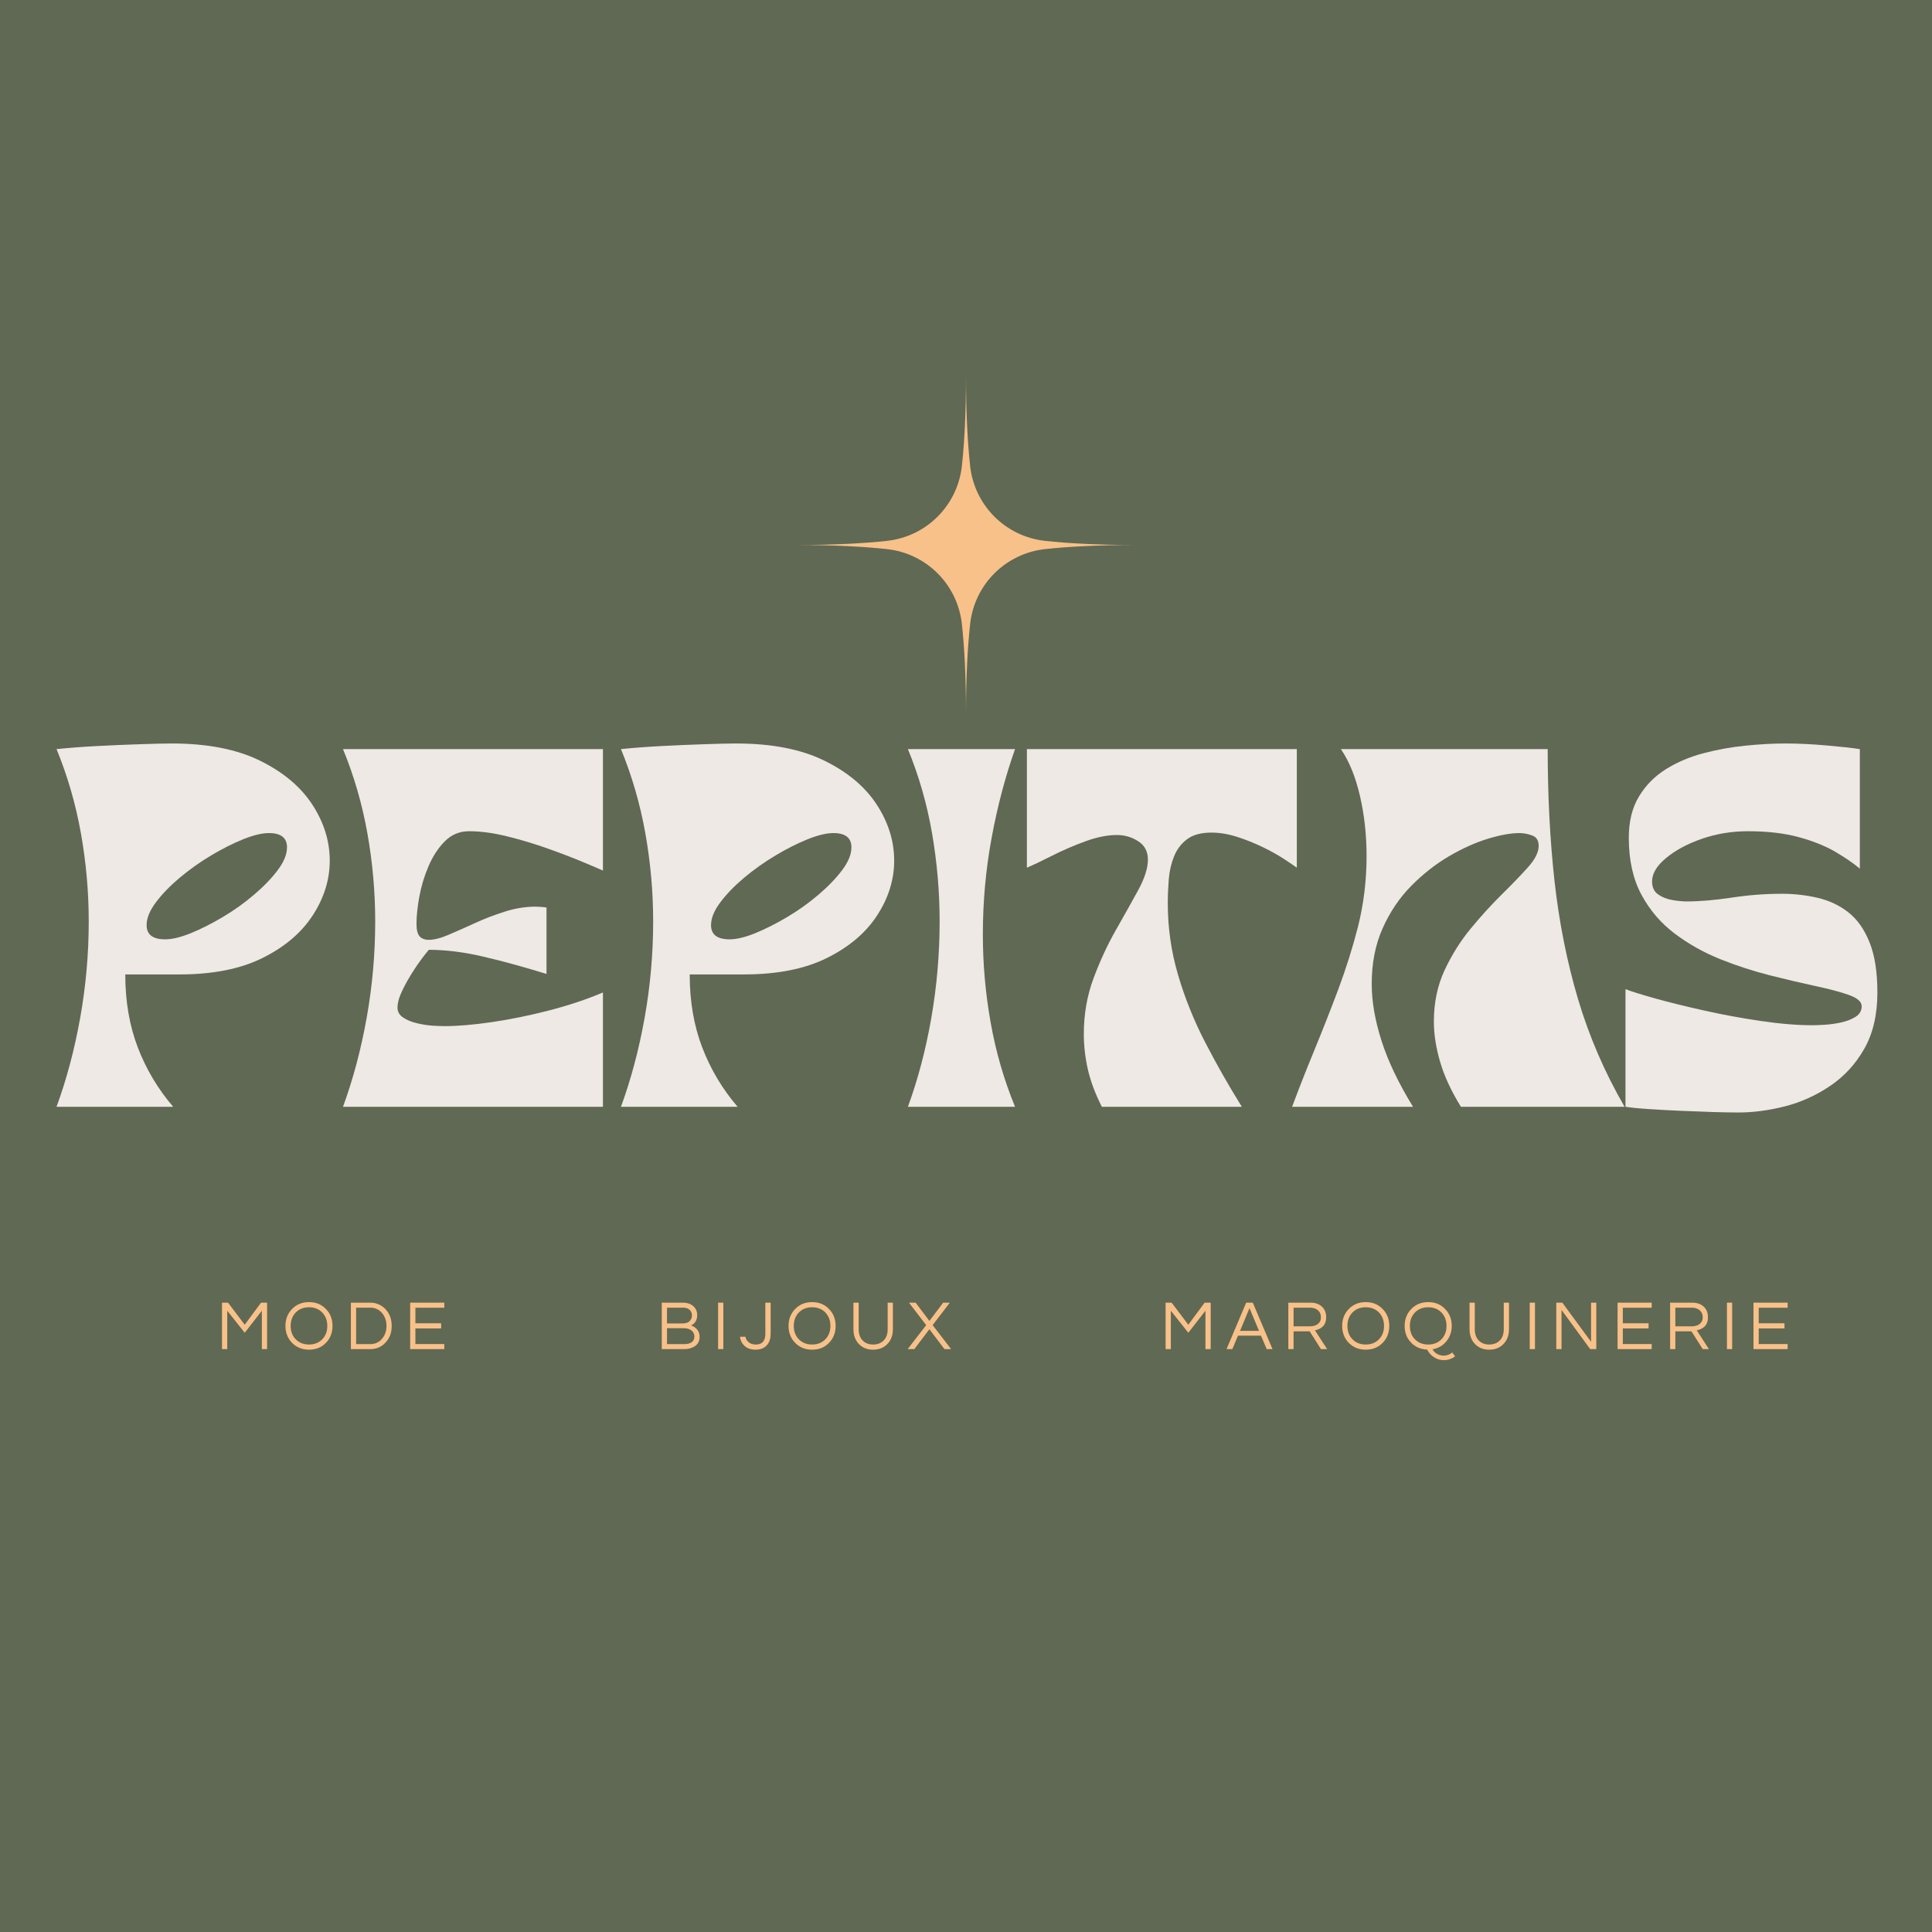 <svg version="1.2" preserveAspectRatio="xMidYMid meet" height="500" viewBox="0 0 375 375" zoomAndPan="magnify" width="500" xmlns:xlink="http://www.w3.org/1999/xlink" xmlns="http://www.w3.org/2000/svg"><defs><clipPath id="3f3cafe6b2"><path d="M 154.547 72.828 L 220.547 72.828 L 220.547 138.828 L 154.547 138.828 Z M 154.547 72.828"></path></clipPath></defs><g id="8f829b0d80"><rect style="fill:#ffffff;fill-opacity:1;stroke:none;" height="375" y="0" width="375" x="0"></rect><rect style="fill:#606953;fill-opacity:1;stroke:none;" height="375" y="0" width="375" x="0"></rect><g clip-path="url(#3f3cafe6b2)" clip-rule="nonzero"><path d="M 188.305 90.461 C 188.406 91.383 188.582 92.289 188.836 93.18 C 189.09 94.07 189.418 94.934 189.82 95.77 C 190.219 96.605 190.688 97.402 191.223 98.156 C 191.758 98.914 192.355 99.617 193.008 100.273 C 193.664 100.93 194.371 101.523 195.125 102.059 C 195.883 102.594 196.68 103.062 197.516 103.465 C 198.348 103.863 199.211 104.191 200.105 104.445 C 200.996 104.699 201.902 104.879 202.82 104.977 C 207.277 105.465 213.031 105.781 220.457 105.781 C 213.031 105.781 207.277 106.098 202.82 106.586 C 201.902 106.688 200.996 106.863 200.105 107.117 C 199.211 107.371 198.348 107.699 197.516 108.102 C 196.68 108.5 195.883 108.969 195.125 109.504 C 194.371 110.039 193.664 110.637 193.008 111.289 C 192.355 111.945 191.758 112.652 191.223 113.406 C 190.688 114.164 190.219 114.961 189.82 115.793 C 189.418 116.629 189.09 117.492 188.836 118.383 C 188.582 119.277 188.406 120.18 188.305 121.102 C 187.816 125.559 187.5 131.312 187.5 138.738 C 187.5 131.312 187.188 125.559 186.699 121.102 C 186.598 120.18 186.418 119.277 186.164 118.383 C 185.91 117.492 185.582 116.629 185.184 115.793 C 184.781 114.961 184.316 114.164 183.777 113.406 C 183.242 112.652 182.648 111.945 181.992 111.289 C 181.336 110.637 180.633 110.039 179.875 109.504 C 179.121 108.969 178.324 108.5 177.488 108.102 C 176.652 107.699 175.789 107.371 174.898 107.117 C 174.008 106.863 173.102 106.688 172.18 106.586 C 167.723 106.098 161.973 105.781 154.547 105.781 C 161.973 105.781 167.723 105.465 172.18 104.977 C 173.102 104.879 174.008 104.699 174.898 104.445 C 175.789 104.191 176.652 103.863 177.488 103.465 C 178.324 103.062 179.121 102.594 179.875 102.059 C 180.633 101.523 181.336 100.93 181.992 100.273 C 182.648 99.617 183.242 98.914 183.777 98.156 C 184.316 97.402 184.781 96.605 185.184 95.77 C 185.582 94.934 185.91 94.07 186.164 93.18 C 186.418 92.289 186.598 91.383 186.699 90.461 C 187.188 86.004 187.5 80.254 187.5 72.828 C 187.5 80.254 187.816 86.004 188.305 90.461 Z M 188.305 90.461" style="stroke:none;fill-rule:nonzero;fill:#f8c189;fill-opacity:1;"></path></g><g style="fill:#eee9e4;fill-opacity:1;"><g transform="translate(9.035, 214.825)"><path d="M 1.938 0 C 3.895 -5.344 5.426 -11.098 6.531 -17.266 C 7.633 -23.43 8.188 -29.676 8.188 -36 C 8.188 -41.707 7.68 -47.398 6.672 -53.078 C 5.66 -58.754 4.082 -64.203 1.938 -69.422 C 4.207 -69.66 6.812 -69.859 9.75 -70.016 C 12.695 -70.172 15.504 -70.289 18.172 -70.375 C 20.848 -70.469 22.891 -70.516 24.297 -70.516 C 31.172 -70.516 36.863 -69.41 41.375 -67.203 C 45.895 -64.992 49.289 -62.156 51.562 -58.688 C 53.832 -55.219 54.969 -51.582 54.969 -47.781 C 54.969 -44.094 53.875 -40.562 51.688 -37.188 C 49.508 -33.812 46.27 -31.051 41.969 -28.906 C 37.676 -26.758 32.281 -25.688 25.781 -25.688 L 15.281 -25.688 C 15.281 -20.469 16.094 -15.738 17.719 -11.5 C 19.344 -7.27 21.629 -3.438 24.578 0 Z M 43.172 -53.125 C 41.828 -53.125 40.156 -52.723 38.156 -51.922 C 36.164 -51.117 34.094 -50.07 31.938 -48.781 C 29.789 -47.5 27.766 -46.062 25.859 -44.469 C 23.961 -42.875 22.414 -41.273 21.219 -39.672 C 20.02 -38.078 19.422 -36.609 19.422 -35.266 C 19.422 -33.422 20.617 -32.5 23.016 -32.5 C 24.367 -32.5 26.023 -32.895 27.984 -33.688 C 29.953 -34.488 32.023 -35.535 34.203 -36.828 C 36.379 -38.117 38.398 -39.562 40.266 -41.156 C 42.141 -42.75 43.676 -44.344 44.875 -45.938 C 46.07 -47.531 46.672 -49.004 46.672 -50.359 C 46.672 -52.203 45.504 -53.125 43.172 -53.125 Z M 43.172 -53.125" style="stroke:none"></path></g></g><g style="fill:#eee9e4;fill-opacity:1;"><g transform="translate(64.733, 214.825)"><path d="M 1.844 0 C 3.801 -5.344 5.332 -11.098 6.438 -17.266 C 7.539 -23.43 8.094 -29.676 8.094 -36 C 8.094 -41.707 7.586 -47.398 6.578 -53.078 C 5.566 -58.754 3.988 -64.203 1.844 -69.422 L 52.297 -69.422 L 52.297 -45.844 C 51.617 -46.156 50.328 -46.707 48.422 -47.5 C 46.523 -48.301 44.285 -49.16 41.703 -50.078 C 39.129 -51.004 36.488 -51.801 33.781 -52.469 C 31.082 -53.145 28.598 -53.484 26.328 -53.484 C 24.484 -53.484 22.914 -52.836 21.625 -51.547 C 20.344 -50.266 19.285 -48.656 18.453 -46.719 C 17.629 -44.789 17.031 -42.812 16.656 -40.781 C 16.289 -38.758 16.109 -37.008 16.109 -35.531 C 16.109 -34.363 16.305 -33.551 16.703 -33.094 C 17.109 -32.633 17.707 -32.406 18.5 -32.406 C 19.539 -32.406 20.812 -32.727 22.312 -33.375 C 23.82 -34.02 25.516 -34.77 27.391 -35.625 C 29.266 -36.488 31.211 -37.238 33.234 -37.875 C 35.254 -38.52 37.25 -38.844 39.219 -38.844 C 39.52 -38.844 39.852 -38.828 40.219 -38.797 C 40.594 -38.773 40.969 -38.734 41.344 -38.672 L 41.344 -25.781 C 36.789 -27.188 32.66 -28.316 28.953 -29.172 C 25.242 -30.035 21.758 -30.469 18.5 -30.469 C 17.52 -29.301 16.566 -28.008 15.641 -26.594 C 14.723 -25.188 13.957 -23.836 13.344 -22.547 C 12.727 -21.266 12.422 -20.16 12.422 -19.234 C 12.422 -18.441 12.789 -17.801 13.531 -17.312 C 14.27 -16.82 15.176 -16.453 16.25 -16.203 C 17.32 -15.953 18.348 -15.797 19.328 -15.734 C 20.316 -15.68 21.086 -15.656 21.641 -15.656 C 24.148 -15.656 27.188 -15.914 30.75 -16.438 C 34.312 -16.957 37.992 -17.707 41.797 -18.688 C 45.598 -19.664 49.098 -20.832 52.297 -22.188 L 52.297 0 Z M 1.844 0" style="stroke:none"></path></g></g><g style="fill:#eee9e4;fill-opacity:1;"><g transform="translate(118.59, 214.825)"><path d="M 1.938 0 C 3.895 -5.344 5.426 -11.098 6.531 -17.266 C 7.633 -23.43 8.188 -29.676 8.188 -36 C 8.188 -41.707 7.68 -47.398 6.672 -53.078 C 5.66 -58.754 4.082 -64.203 1.938 -69.422 C 4.207 -69.66 6.812 -69.859 9.75 -70.016 C 12.695 -70.172 15.504 -70.289 18.172 -70.375 C 20.848 -70.469 22.891 -70.516 24.297 -70.516 C 31.172 -70.516 36.863 -69.41 41.375 -67.203 C 45.895 -64.992 49.289 -62.156 51.562 -58.688 C 53.832 -55.219 54.969 -51.582 54.969 -47.781 C 54.969 -44.094 53.875 -40.562 51.688 -37.188 C 49.508 -33.812 46.27 -31.051 41.969 -28.906 C 37.676 -26.758 32.281 -25.688 25.781 -25.688 L 15.281 -25.688 C 15.281 -20.469 16.094 -15.738 17.719 -11.5 C 19.344 -7.27 21.629 -3.438 24.578 0 Z M 43.172 -53.125 C 41.828 -53.125 40.156 -52.723 38.156 -51.922 C 36.164 -51.117 34.094 -50.07 31.938 -48.781 C 29.789 -47.5 27.766 -46.062 25.859 -44.469 C 23.961 -42.875 22.414 -41.273 21.219 -39.672 C 20.02 -38.078 19.422 -36.609 19.422 -35.266 C 19.422 -33.422 20.617 -32.5 23.016 -32.5 C 24.367 -32.5 26.023 -32.895 27.984 -33.688 C 29.953 -34.488 32.023 -35.535 34.203 -36.828 C 36.379 -38.117 38.398 -39.562 40.266 -41.156 C 42.141 -42.75 43.676 -44.344 44.875 -45.938 C 46.07 -47.531 46.672 -49.004 46.672 -50.359 C 46.672 -52.203 45.504 -53.125 43.172 -53.125 Z M 43.172 -53.125" style="stroke:none"></path></g></g><g style="fill:#eee9e4;fill-opacity:1;"><g transform="translate(174.287, 214.825)"><path d="M 1.938 0 C 3.895 -5.344 5.41 -11.098 6.484 -17.266 C 7.555 -23.43 8.094 -29.676 8.094 -36 C 8.094 -41.707 7.602 -47.398 6.625 -53.078 C 5.645 -58.754 4.082 -64.203 1.938 -69.422 L 22.734 -69.422 C 20.836 -64.078 19.32 -58.336 18.188 -52.203 C 17.051 -46.066 16.484 -39.805 16.484 -33.422 C 16.484 -27.711 16.988 -22.02 18 -16.344 C 19.008 -10.664 20.586 -5.219 22.734 0 Z M 1.938 0" style="stroke:none"></path></g></g><g style="fill:#eee9e4;fill-opacity:1;"><g transform="translate(198.868, 214.825)"><path d="M 15 0 C 13.719 -2.52 12.812 -4.941 12.281 -7.266 C 11.758 -9.598 11.5 -11.867 11.5 -14.078 C 11.5 -17.953 12.129 -21.578 13.391 -24.953 C 14.648 -28.328 16.094 -31.441 17.719 -34.297 C 19.344 -37.148 20.785 -39.727 22.047 -42.031 C 23.305 -44.332 23.938 -46.312 23.938 -47.969 C 23.938 -49.562 23.305 -50.754 22.047 -51.547 C 20.785 -52.348 19.422 -52.75 17.953 -52.75 C 16.047 -52.75 13.973 -52.332 11.734 -51.5 C 9.492 -50.676 7.375 -49.758 5.375 -48.75 C 3.383 -47.738 1.742 -46.957 0.453 -46.406 L 0.453 -69.422 L 52.844 -69.422 L 52.844 -46.406 C 52.352 -46.77 51.523 -47.332 50.359 -48.094 C 49.191 -48.863 47.812 -49.633 46.219 -50.406 C 44.625 -51.176 42.969 -51.836 41.25 -52.391 C 39.531 -52.941 37.867 -53.219 36.266 -53.219 C 34.242 -53.219 32.664 -52.785 31.531 -51.922 C 30.395 -51.066 29.551 -49.945 29 -48.562 C 28.445 -47.176 28.109 -45.688 27.984 -44.094 C 27.859 -42.5 27.797 -40.969 27.797 -39.5 C 27.797 -34.77 28.457 -30.148 29.781 -25.641 C 31.102 -21.129 32.867 -16.738 35.078 -12.469 C 37.285 -8.207 39.648 -4.051 42.172 0 Z M 15 0" style="stroke:none"></path></g></g><g style="fill:#eee9e4;fill-opacity:1;"><g transform="translate(252.172, 214.825)"><path d="M -1.375 0 C -0.094 -3.438 1.328 -7.055 2.891 -10.859 C 4.461 -14.672 6.016 -18.613 7.547 -22.688 C 9.078 -26.77 10.367 -30.867 11.422 -34.984 C 12.523 -39.398 13.078 -43.941 13.078 -48.609 C 13.078 -52.785 12.645 -56.711 11.781 -60.391 C 10.926 -64.078 9.695 -67.086 8.094 -69.422 L 48.234 -69.422 C 48.234 -60.336 48.676 -51.789 49.562 -43.781 C 50.457 -35.77 51.977 -28.141 54.125 -20.891 C 56.281 -13.648 59.289 -6.688 63.156 0 L 31.391 0 C 29.492 -3.07 28.145 -5.988 27.344 -8.75 C 26.539 -11.508 26.141 -14.117 26.141 -16.578 C 26.141 -20.191 26.828 -23.488 28.203 -26.469 C 29.586 -29.445 31.289 -32.16 33.312 -34.609 C 35.344 -37.066 37.352 -39.273 39.344 -41.234 C 41.344 -43.203 43.031 -44.953 44.406 -46.484 C 45.789 -48.023 46.484 -49.41 46.484 -50.641 C 46.484 -51.68 46.066 -52.352 45.234 -52.656 C 44.41 -52.969 43.57 -53.125 42.719 -53.125 C 41.062 -53.125 39.02 -52.754 36.594 -52.016 C 34.164 -51.273 31.648 -50.141 29.047 -48.609 C 26.441 -47.078 24.004 -45.16 21.734 -42.859 C 19.461 -40.555 17.617 -37.82 16.203 -34.656 C 14.785 -31.5 14.078 -27.895 14.078 -23.844 C 14.078 -20.469 14.707 -16.801 15.969 -12.844 C 17.227 -8.883 19.27 -4.602 22.094 0 Z M -1.375 0" style="stroke:none"></path></g></g><g style="fill:#eee9e4;fill-opacity:1;"><g transform="translate(313.946, 214.825)"><path d="M 1.562 0 L 1.562 -22.828 C 2.664 -22.398 4.582 -21.801 7.312 -21.031 C 10.051 -20.27 13.211 -19.488 16.797 -18.688 C 20.391 -17.883 24.055 -17.207 27.797 -16.656 C 31.547 -16.102 34.926 -15.828 37.938 -15.828 C 38.426 -15.828 39.191 -15.859 40.234 -15.922 C 41.273 -15.984 42.348 -16.133 43.453 -16.375 C 44.555 -16.625 45.488 -16.992 46.25 -17.484 C 47.02 -17.984 47.406 -18.66 47.406 -19.516 C 47.406 -20.379 46.594 -21.102 44.969 -21.688 C 43.344 -22.27 41.18 -22.848 38.484 -23.422 C 35.785 -24.004 32.836 -24.695 29.641 -25.5 C 26.453 -26.301 23.242 -27.344 20.016 -28.625 C 16.797 -29.914 13.836 -31.57 11.141 -33.594 C 8.441 -35.625 6.273 -38.156 4.641 -41.188 C 3.016 -44.227 2.203 -47.898 2.203 -52.203 C 2.203 -55.391 2.863 -58.07 4.188 -60.25 C 5.508 -62.426 7.258 -64.191 9.438 -65.547 C 11.613 -66.898 14.035 -67.926 16.703 -68.625 C 19.379 -69.332 22.098 -69.82 24.859 -70.094 C 27.617 -70.375 30.195 -70.516 32.594 -70.516 C 35.039 -70.516 37.676 -70.391 40.5 -70.141 C 43.332 -69.898 45.516 -69.66 47.047 -69.422 L 47.047 -46.219 C 45.816 -47.258 44.234 -48.348 42.297 -49.484 C 40.367 -50.617 38.008 -51.566 35.219 -52.328 C 32.426 -53.098 29.125 -53.484 25.312 -53.484 C 22.188 -53.484 19.211 -52.992 16.391 -52.016 C 13.566 -51.035 11.25 -49.789 9.438 -48.281 C 7.625 -46.781 6.719 -45.266 6.719 -43.734 C 6.719 -42.629 7.098 -41.801 7.859 -41.25 C 8.629 -40.695 9.535 -40.328 10.578 -40.141 C 11.629 -39.953 12.582 -39.859 13.438 -39.859 C 15.957 -39.859 18.859 -40.102 22.141 -40.594 C 25.422 -41.094 28.691 -41.344 31.953 -41.344 C 34.336 -41.344 36.648 -41.078 38.891 -40.547 C 41.129 -40.023 43.109 -39.086 44.828 -37.734 C 46.547 -36.391 47.91 -34.457 48.922 -31.938 C 49.941 -29.426 50.453 -26.176 50.453 -22.188 C 50.453 -17.895 49.609 -14.258 47.922 -11.281 C 46.234 -8.301 44.02 -5.891 41.281 -4.047 C 38.551 -2.203 35.617 -0.879 32.484 -0.078 C 29.359 0.711 26.352 1.109 23.469 1.109 C 22.125 1.109 20.453 1.078 18.453 1.016 C 16.461 0.953 14.391 0.875 12.234 0.781 C 10.086 0.688 8.078 0.578 6.203 0.453 C 4.336 0.336 2.789 0.188 1.562 0 Z M 1.562 0" style="stroke:none"></path></g></g><g style="fill:#f8c189;fill-opacity:1;"><g transform="translate(27.486, 261.862)"><path d="" style="stroke:none"></path></g></g><g style="fill:#f8c189;fill-opacity:1;"><g transform="translate(32.314, 261.862)"><path d="" style="stroke:none"></path></g></g><g style="fill:#f8c189;fill-opacity:1;"><g transform="translate(37.143, 261.862)"><path d="" style="stroke:none"></path></g></g><g style="fill:#f8c189;fill-opacity:1;"><g transform="translate(41.982, 261.862)"><path d="M 9.859 -9.016 L 9.859 0 L 8.844 0 L 8.844 -7.453 L 5.516 -3.172 L 2.125 -7.453 L 2.125 0 L 1.109 0 L 1.109 -9.016 L 2.281 -9.016 L 5.516 -4.734 L 8.688 -9.016 Z M 9.859 -9.016" style="stroke:none"></path></g></g><g style="fill:#f8c189;fill-opacity:1;"><g transform="translate(54.872, 261.862)"><path d="M 5.109 -9.125 C 6.453 -9.125 7.551 -8.672 8.406 -7.766 C 9.25 -6.898 9.672 -5.812 9.672 -4.5 C 9.672 -3.195 9.25 -2.109 8.406 -1.234 C 7.551 -0.336 6.453 0.109 5.109 0.109 C 3.766 0.109 2.66 -0.336 1.797 -1.234 C 0.953 -2.109 0.531 -3.195 0.531 -4.5 C 0.531 -5.812 0.953 -6.898 1.797 -7.766 C 2.66 -8.672 3.766 -9.125 5.109 -9.125 Z M 5.109 -0.891 C 6.172 -0.891 7.035 -1.238 7.703 -1.938 C 8.336 -2.602 8.656 -3.457 8.656 -4.5 C 8.656 -5.539 8.336 -6.398 7.703 -7.078 C 7.035 -7.773 6.172 -8.125 5.109 -8.125 C 4.035 -8.125 3.164 -7.773 2.5 -7.078 C 1.863 -6.398 1.547 -5.539 1.547 -4.5 C 1.547 -3.457 1.863 -2.602 2.5 -1.938 C 3.164 -1.238 4.035 -0.891 5.109 -0.891 Z M 5.109 -0.891" style="stroke:none"></path></g></g><g style="fill:#f8c189;fill-opacity:1;"><g transform="translate(67, 261.862)"><path d="M 4.906 -9.016 C 5.438 -9.016 5.953 -8.91 6.453 -8.703 C 6.953 -8.492 7.391 -8.195 7.766 -7.812 C 8.609 -6.945 9.031 -5.844 9.031 -4.5 C 9.031 -3.156 8.609 -2.055 7.766 -1.203 C 7.391 -0.805 6.953 -0.504 6.453 -0.297 C 5.953 -0.098 5.438 0 4.906 0 L 1.109 0 L 1.109 -9.016 Z M 4.859 -0.969 C 5.805 -0.969 6.57 -1.316 7.156 -2.016 C 7.727 -2.68 8.016 -3.508 8.016 -4.5 C 8.016 -5.488 7.727 -6.32 7.156 -7 C 6.57 -7.695 5.805 -8.047 4.859 -8.047 L 2.125 -8.047 L 2.125 -0.969 Z M 4.859 -0.969" style="stroke:none"></path></g></g><g style="fill:#f8c189;fill-opacity:1;"><g transform="translate(78.503, 261.862)"><path d="M 2.125 -8.031 L 2.125 -5.016 L 7.125 -5.016 L 7.125 -4.016 L 2.125 -4.016 L 2.125 -0.984 L 7.734 -0.984 L 7.734 0 L 1.109 0 L 1.109 -9.016 L 7.734 -9.016 L 7.734 -8.031 Z M 2.125 -8.031" style="stroke:none"></path></g></g><g style="fill:#f8c189;fill-opacity:1;"><g transform="translate(88.705, 261.862)"><path d="" style="stroke:none"></path></g></g><g style="fill:#f8c189;fill-opacity:1;"><g transform="translate(93.533, 261.862)"><path d="" style="stroke:none"></path></g></g><g style="fill:#f8c189;fill-opacity:1;"><g transform="translate(98.361, 261.862)"><path d="" style="stroke:none"></path></g></g><g style="fill:#f8c189;fill-opacity:1;"><g transform="translate(103.19, 261.862)"><path d="" style="stroke:none"></path></g></g><g style="fill:#f8c189;fill-opacity:1;"><g transform="translate(108.018, 261.862)"><path d="" style="stroke:none"></path></g></g><g style="fill:#f8c189;fill-opacity:1;"><g transform="translate(112.846, 261.862)"><path d="" style="stroke:none"></path></g></g><g style="fill:#f8c189;fill-opacity:1;"><g transform="translate(117.675, 261.862)"><path d="" style="stroke:none"></path></g></g><g style="fill:#f8c189;fill-opacity:1;"><g transform="translate(122.503, 261.862)"><path d="" style="stroke:none"></path></g></g><g style="fill:#f8c189;fill-opacity:1;"><g transform="translate(127.341, 261.862)"><path d="M 7.984 -6.625 C 7.984 -5.633 7.582 -4.957 6.781 -4.594 C 7.52 -4.352 8.023 -3.906 8.297 -3.25 C 8.398 -3 8.453 -2.707 8.453 -2.375 C 8.453 -1.281 7.875 -0.551 6.719 -0.188 C 6.344 -0.062 5.895 0 5.375 0 L 1.109 0 L 1.109 -9.016 L 5.141 -9.016 C 6.109 -9.016 6.848 -8.75 7.359 -8.219 C 7.773 -7.801 7.984 -7.27 7.984 -6.625 Z M 2.125 -4.984 L 5.141 -4.984 C 5.973 -4.984 6.531 -5.27 6.812 -5.844 C 6.914 -6.039 6.969 -6.254 6.969 -6.484 C 6.969 -6.711 6.938 -6.914 6.875 -7.094 C 6.812 -7.27 6.711 -7.426 6.578 -7.562 C 6.273 -7.883 5.832 -8.047 5.25 -8.047 L 2.125 -8.047 Z M 5.484 -0.969 C 6.109 -0.969 6.586 -1.094 6.922 -1.344 C 7.266 -1.602 7.438 -1.973 7.438 -2.453 C 7.438 -2.898 7.27 -3.27 6.938 -3.562 C 6.57 -3.895 6.051 -4.062 5.375 -4.062 L 2.125 -4.062 L 2.125 -0.969 Z M 5.484 -0.969" style="stroke:none"></path></g></g><g style="fill:#f8c189;fill-opacity:1;"><g transform="translate(138.273, 261.862)"><path d="M 2.125 0 L 1.109 0 L 1.109 -9.016 L 2.125 -9.016 Z M 2.125 0" style="stroke:none"></path></g></g><g style="fill:#f8c189;fill-opacity:1;"><g transform="translate(143.428, 261.862)"><path d="M 6.156 -9.016 L 6.156 -2.984 C 6.156 -2.109 5.938 -1.395 5.5 -0.844 C 4.988 -0.207 4.227 0.109 3.219 0.109 C 2.301 0.109 1.566 -0.156 1.016 -0.688 C 0.535 -1.164 0.266 -1.738 0.203 -2.406 L 1.266 -2.406 C 1.328 -2.008 1.516 -1.672 1.828 -1.391 C 2.191 -1.055 2.672 -0.891 3.266 -0.891 C 3.992 -0.891 4.508 -1.129 4.812 -1.609 C 5.02 -1.941 5.125 -2.41 5.125 -3.016 L 5.125 -9.016 Z M 6.156 -9.016" style="stroke:none"></path></g></g><g style="fill:#f8c189;fill-opacity:1;"><g transform="translate(152.525, 261.862)"><path d="M 5.109 -9.125 C 6.453 -9.125 7.551 -8.672 8.406 -7.766 C 9.25 -6.898 9.672 -5.812 9.672 -4.5 C 9.672 -3.195 9.25 -2.109 8.406 -1.234 C 7.551 -0.336 6.453 0.109 5.109 0.109 C 3.766 0.109 2.66 -0.336 1.797 -1.234 C 0.953 -2.109 0.531 -3.195 0.531 -4.5 C 0.531 -5.812 0.953 -6.898 1.797 -7.766 C 2.66 -8.672 3.766 -9.125 5.109 -9.125 Z M 5.109 -0.891 C 6.172 -0.891 7.035 -1.238 7.703 -1.938 C 8.336 -2.602 8.656 -3.457 8.656 -4.5 C 8.656 -5.539 8.336 -6.398 7.703 -7.078 C 7.035 -7.773 6.172 -8.125 5.109 -8.125 C 4.035 -8.125 3.164 -7.773 2.5 -7.078 C 1.863 -6.398 1.547 -5.539 1.547 -4.5 C 1.547 -3.457 1.863 -2.602 2.5 -1.938 C 3.164 -1.238 4.035 -0.891 5.109 -0.891 Z M 5.109 -0.891" style="stroke:none"></path></g></g><g style="fill:#f8c189;fill-opacity:1;"><g transform="translate(164.653, 261.862)"><path d="M 8.656 -9.016 L 8.656 -3.875 C 8.656 -2.676 8.297 -1.711 7.578 -0.984 C 6.867 -0.254 5.945 0.109 4.812 0.109 C 3.688 0.109 2.77 -0.254 2.062 -0.984 C 1.352 -1.711 1 -2.676 1 -3.875 L 1 -9.016 L 2.016 -9.016 L 2.016 -3.844 C 2.016 -2.875 2.305 -2.117 2.891 -1.578 C 3.391 -1.117 4.031 -0.891 4.812 -0.891 C 5.602 -0.891 6.254 -1.117 6.766 -1.578 C 7.348 -2.109 7.641 -2.863 7.641 -3.844 L 7.641 -9.016 Z M 8.656 -9.016" style="stroke:none"></path></g></g><g style="fill:#f8c189;fill-opacity:1;"><g transform="translate(176.224, 261.862)"><path d="M 4.797 -4.656 L 8.391 0 L 7.094 0 L 4.172 -3.859 L 1.25 0 L -0.047 0 L 3.547 -4.656 L 0.203 -9.016 L 1.5 -9.016 L 4.172 -5.469 L 6.844 -9.016 L 8.141 -9.016 Z M 4.797 -4.656" style="stroke:none"></path></g></g><g style="fill:#f8c189;fill-opacity:1;"><g transform="translate(186.498, 261.862)"><path d="" style="stroke:none"></path></g></g><g style="fill:#f8c189;fill-opacity:1;"><g transform="translate(191.326, 261.862)"><path d="" style="stroke:none"></path></g></g><g style="fill:#f8c189;fill-opacity:1;"><g transform="translate(196.154, 261.862)"><path d="" style="stroke:none"></path></g></g><g style="fill:#f8c189;fill-opacity:1;"><g transform="translate(200.983, 261.862)"><path d="" style="stroke:none"></path></g></g><g style="fill:#f8c189;fill-opacity:1;"><g transform="translate(205.811, 261.862)"><path d="" style="stroke:none"></path></g></g><g style="fill:#f8c189;fill-opacity:1;"><g transform="translate(210.639, 261.862)"><path d="" style="stroke:none"></path></g></g><g style="fill:#f8c189;fill-opacity:1;"><g transform="translate(215.468, 261.862)"><path d="" style="stroke:none"></path></g></g><g style="fill:#f8c189;fill-opacity:1;"><g transform="translate(220.296, 261.862)"><path d="" style="stroke:none"></path></g></g><g style="fill:#f8c189;fill-opacity:1;"><g transform="translate(225.134, 261.862)"><path d="M 9.859 -9.016 L 9.859 0 L 8.844 0 L 8.844 -7.453 L 5.516 -3.172 L 2.125 -7.453 L 2.125 0 L 1.109 0 L 1.109 -9.016 L 2.281 -9.016 L 5.516 -4.734 L 8.688 -9.016 Z M 9.859 -9.016" style="stroke:none"></path></g></g><g style="fill:#f8c189;fill-opacity:1;"><g transform="translate(238.024, 261.862)"><path d="M 8.969 0 L 7.844 0 L 6.734 -2.609 L 2.266 -2.609 L 1.172 0 L 0.047 0 L 3.859 -9.016 L 5.141 -9.016 Z M 6.344 -3.547 L 4.5 -7.953 L 2.672 -3.547 Z M 6.344 -3.547" style="stroke:none"></path></g></g><g style="fill:#f8c189;fill-opacity:1;"><g transform="translate(248.956, 261.862)"><path d="M 2.125 0 L 1.109 0 L 1.109 -9.016 L 5.422 -9.016 C 6.336 -9.016 7.07 -8.758 7.625 -8.25 C 8.176 -7.75 8.453 -7.062 8.453 -6.188 C 8.453 -5.062 7.984 -4.297 7.047 -3.891 C 6.785 -3.773 6.531 -3.691 6.281 -3.641 L 8.641 0 L 7.438 0 L 5.25 -3.453 L 2.125 -3.453 Z M 2.125 -4.422 L 5.234 -4.422 C 6.203 -4.422 6.867 -4.723 7.234 -5.328 C 7.367 -5.547 7.438 -5.832 7.438 -6.188 C 7.438 -6.758 7.238 -7.211 6.844 -7.547 C 6.457 -7.879 5.941 -8.047 5.297 -8.047 L 2.125 -8.047 Z M 2.125 -4.422" style="stroke:none"></path></g></g><g style="fill:#f8c189;fill-opacity:1;"><g transform="translate(259.983, 261.862)"><path d="M 5.109 -9.125 C 6.453 -9.125 7.551 -8.672 8.406 -7.766 C 9.25 -6.898 9.672 -5.812 9.672 -4.5 C 9.672 -3.195 9.25 -2.109 8.406 -1.234 C 7.551 -0.336 6.453 0.109 5.109 0.109 C 3.766 0.109 2.66 -0.336 1.797 -1.234 C 0.953 -2.109 0.531 -3.195 0.531 -4.5 C 0.531 -5.812 0.953 -6.898 1.797 -7.766 C 2.66 -8.672 3.766 -9.125 5.109 -9.125 Z M 5.109 -0.891 C 6.172 -0.891 7.035 -1.238 7.703 -1.938 C 8.336 -2.602 8.656 -3.457 8.656 -4.5 C 8.656 -5.539 8.336 -6.398 7.703 -7.078 C 7.035 -7.773 6.172 -8.125 5.109 -8.125 C 4.035 -8.125 3.164 -7.773 2.5 -7.078 C 1.863 -6.398 1.547 -5.539 1.547 -4.5 C 1.547 -3.457 1.863 -2.602 2.5 -1.938 C 3.164 -1.238 4.035 -0.891 5.109 -0.891 Z M 5.109 -0.891" style="stroke:none"></path></g></g><g style="fill:#f8c189;fill-opacity:1;"><g transform="translate(272.111, 261.862)"><path d="M 8.125 1.266 C 8.719 1.266 9.266 1.062 9.766 0.656 L 10.312 1.391 C 9.688 1.891 8.953 2.141 8.109 2.141 C 7.441 2.141 6.816 1.953 6.234 1.578 C 5.648 1.203 5.207 0.707 4.906 0.094 C 3.613 0.039 2.555 -0.426 1.734 -1.312 C 0.93 -2.156 0.531 -3.219 0.531 -4.5 C 0.531 -5.812 0.953 -6.898 1.797 -7.766 C 2.66 -8.672 3.766 -9.125 5.109 -9.125 C 6.453 -9.125 7.551 -8.672 8.406 -7.766 C 9.25 -6.898 9.672 -5.812 9.672 -4.5 C 9.672 -3.363 9.328 -2.375 8.641 -1.531 C 7.953 -0.676 7.055 -0.156 5.953 0.031 C 6.211 0.551 6.66 0.922 7.297 1.141 C 7.535 1.223 7.812 1.266 8.125 1.266 Z M 5.109 -0.891 C 6.172 -0.891 7.035 -1.238 7.703 -1.938 C 8.336 -2.602 8.656 -3.457 8.656 -4.5 C 8.656 -5.539 8.336 -6.398 7.703 -7.078 C 7.035 -7.773 6.172 -8.125 5.109 -8.125 C 4.035 -8.125 3.164 -7.773 2.5 -7.078 C 1.863 -6.398 1.547 -5.539 1.547 -4.5 C 1.547 -3.457 1.863 -2.602 2.5 -1.938 C 3.164 -1.238 4.035 -0.891 5.109 -0.891 Z M 5.109 -0.891" style="stroke:none"></path></g></g><g style="fill:#f8c189;fill-opacity:1;"><g transform="translate(284.239, 261.862)"><path d="M 8.656 -9.016 L 8.656 -3.875 C 8.656 -2.676 8.297 -1.711 7.578 -0.984 C 6.867 -0.254 5.945 0.109 4.812 0.109 C 3.688 0.109 2.77 -0.254 2.062 -0.984 C 1.352 -1.711 1 -2.676 1 -3.875 L 1 -9.016 L 2.016 -9.016 L 2.016 -3.844 C 2.016 -2.875 2.305 -2.117 2.891 -1.578 C 3.391 -1.117 4.031 -0.891 4.812 -0.891 C 5.602 -0.891 6.254 -1.117 6.766 -1.578 C 7.348 -2.109 7.641 -2.863 7.641 -3.844 L 7.641 -9.016 Z M 8.656 -9.016" style="stroke:none"></path></g></g><g style="fill:#f8c189;fill-opacity:1;"><g transform="translate(295.81, 261.862)"><path d="M 2.125 0 L 1.109 0 L 1.109 -9.016 L 2.125 -9.016 Z M 2.125 0" style="stroke:none"></path></g></g><g style="fill:#f8c189;fill-opacity:1;"><g transform="translate(300.965, 261.862)"><path d="M 8.875 -9.016 L 8.875 0 L 7.688 0 L 2.125 -7.609 L 2.125 0 L 1.109 0 L 1.109 -9.016 L 2.281 -9.016 L 7.859 -1.422 L 7.859 -9.016 Z M 8.875 -9.016" style="stroke:none"></path></g></g><g style="fill:#f8c189;fill-opacity:1;"><g transform="translate(312.862, 261.862)"><path d="M 2.125 -8.031 L 2.125 -5.016 L 7.125 -5.016 L 7.125 -4.016 L 2.125 -4.016 L 2.125 -0.984 L 7.734 -0.984 L 7.734 0 L 1.109 0 L 1.109 -9.016 L 7.734 -9.016 L 7.734 -8.031 Z M 2.125 -8.031" style="stroke:none"></path></g></g><g style="fill:#f8c189;fill-opacity:1;"><g transform="translate(323.06, 261.862)"><path d="M 2.125 0 L 1.109 0 L 1.109 -9.016 L 5.422 -9.016 C 6.336 -9.016 7.07 -8.758 7.625 -8.25 C 8.176 -7.75 8.453 -7.062 8.453 -6.188 C 8.453 -5.062 7.984 -4.297 7.047 -3.891 C 6.785 -3.773 6.531 -3.691 6.281 -3.641 L 8.641 0 L 7.438 0 L 5.25 -3.453 L 2.125 -3.453 Z M 2.125 -4.422 L 5.234 -4.422 C 6.203 -4.422 6.867 -4.723 7.234 -5.328 C 7.367 -5.547 7.438 -5.832 7.438 -6.188 C 7.438 -6.758 7.238 -7.211 6.844 -7.547 C 6.457 -7.879 5.941 -8.047 5.297 -8.047 L 2.125 -8.047 Z M 2.125 -4.422" style="stroke:none"></path></g></g><g style="fill:#f8c189;fill-opacity:1;"><g transform="translate(334.087, 261.862)"><path d="M 2.125 0 L 1.109 0 L 1.109 -9.016 L 2.125 -9.016 Z M 2.125 0" style="stroke:none"></path></g></g><g style="fill:#f8c189;fill-opacity:1;"><g transform="translate(339.242, 261.862)"><path d="M 2.125 -8.031 L 2.125 -5.016 L 7.125 -5.016 L 7.125 -4.016 L 2.125 -4.016 L 2.125 -0.984 L 7.734 -0.984 L 7.734 0 L 1.109 0 L 1.109 -9.016 L 7.734 -9.016 L 7.734 -8.031 Z M 2.125 -8.031" style="stroke:none"></path></g></g></g></svg>